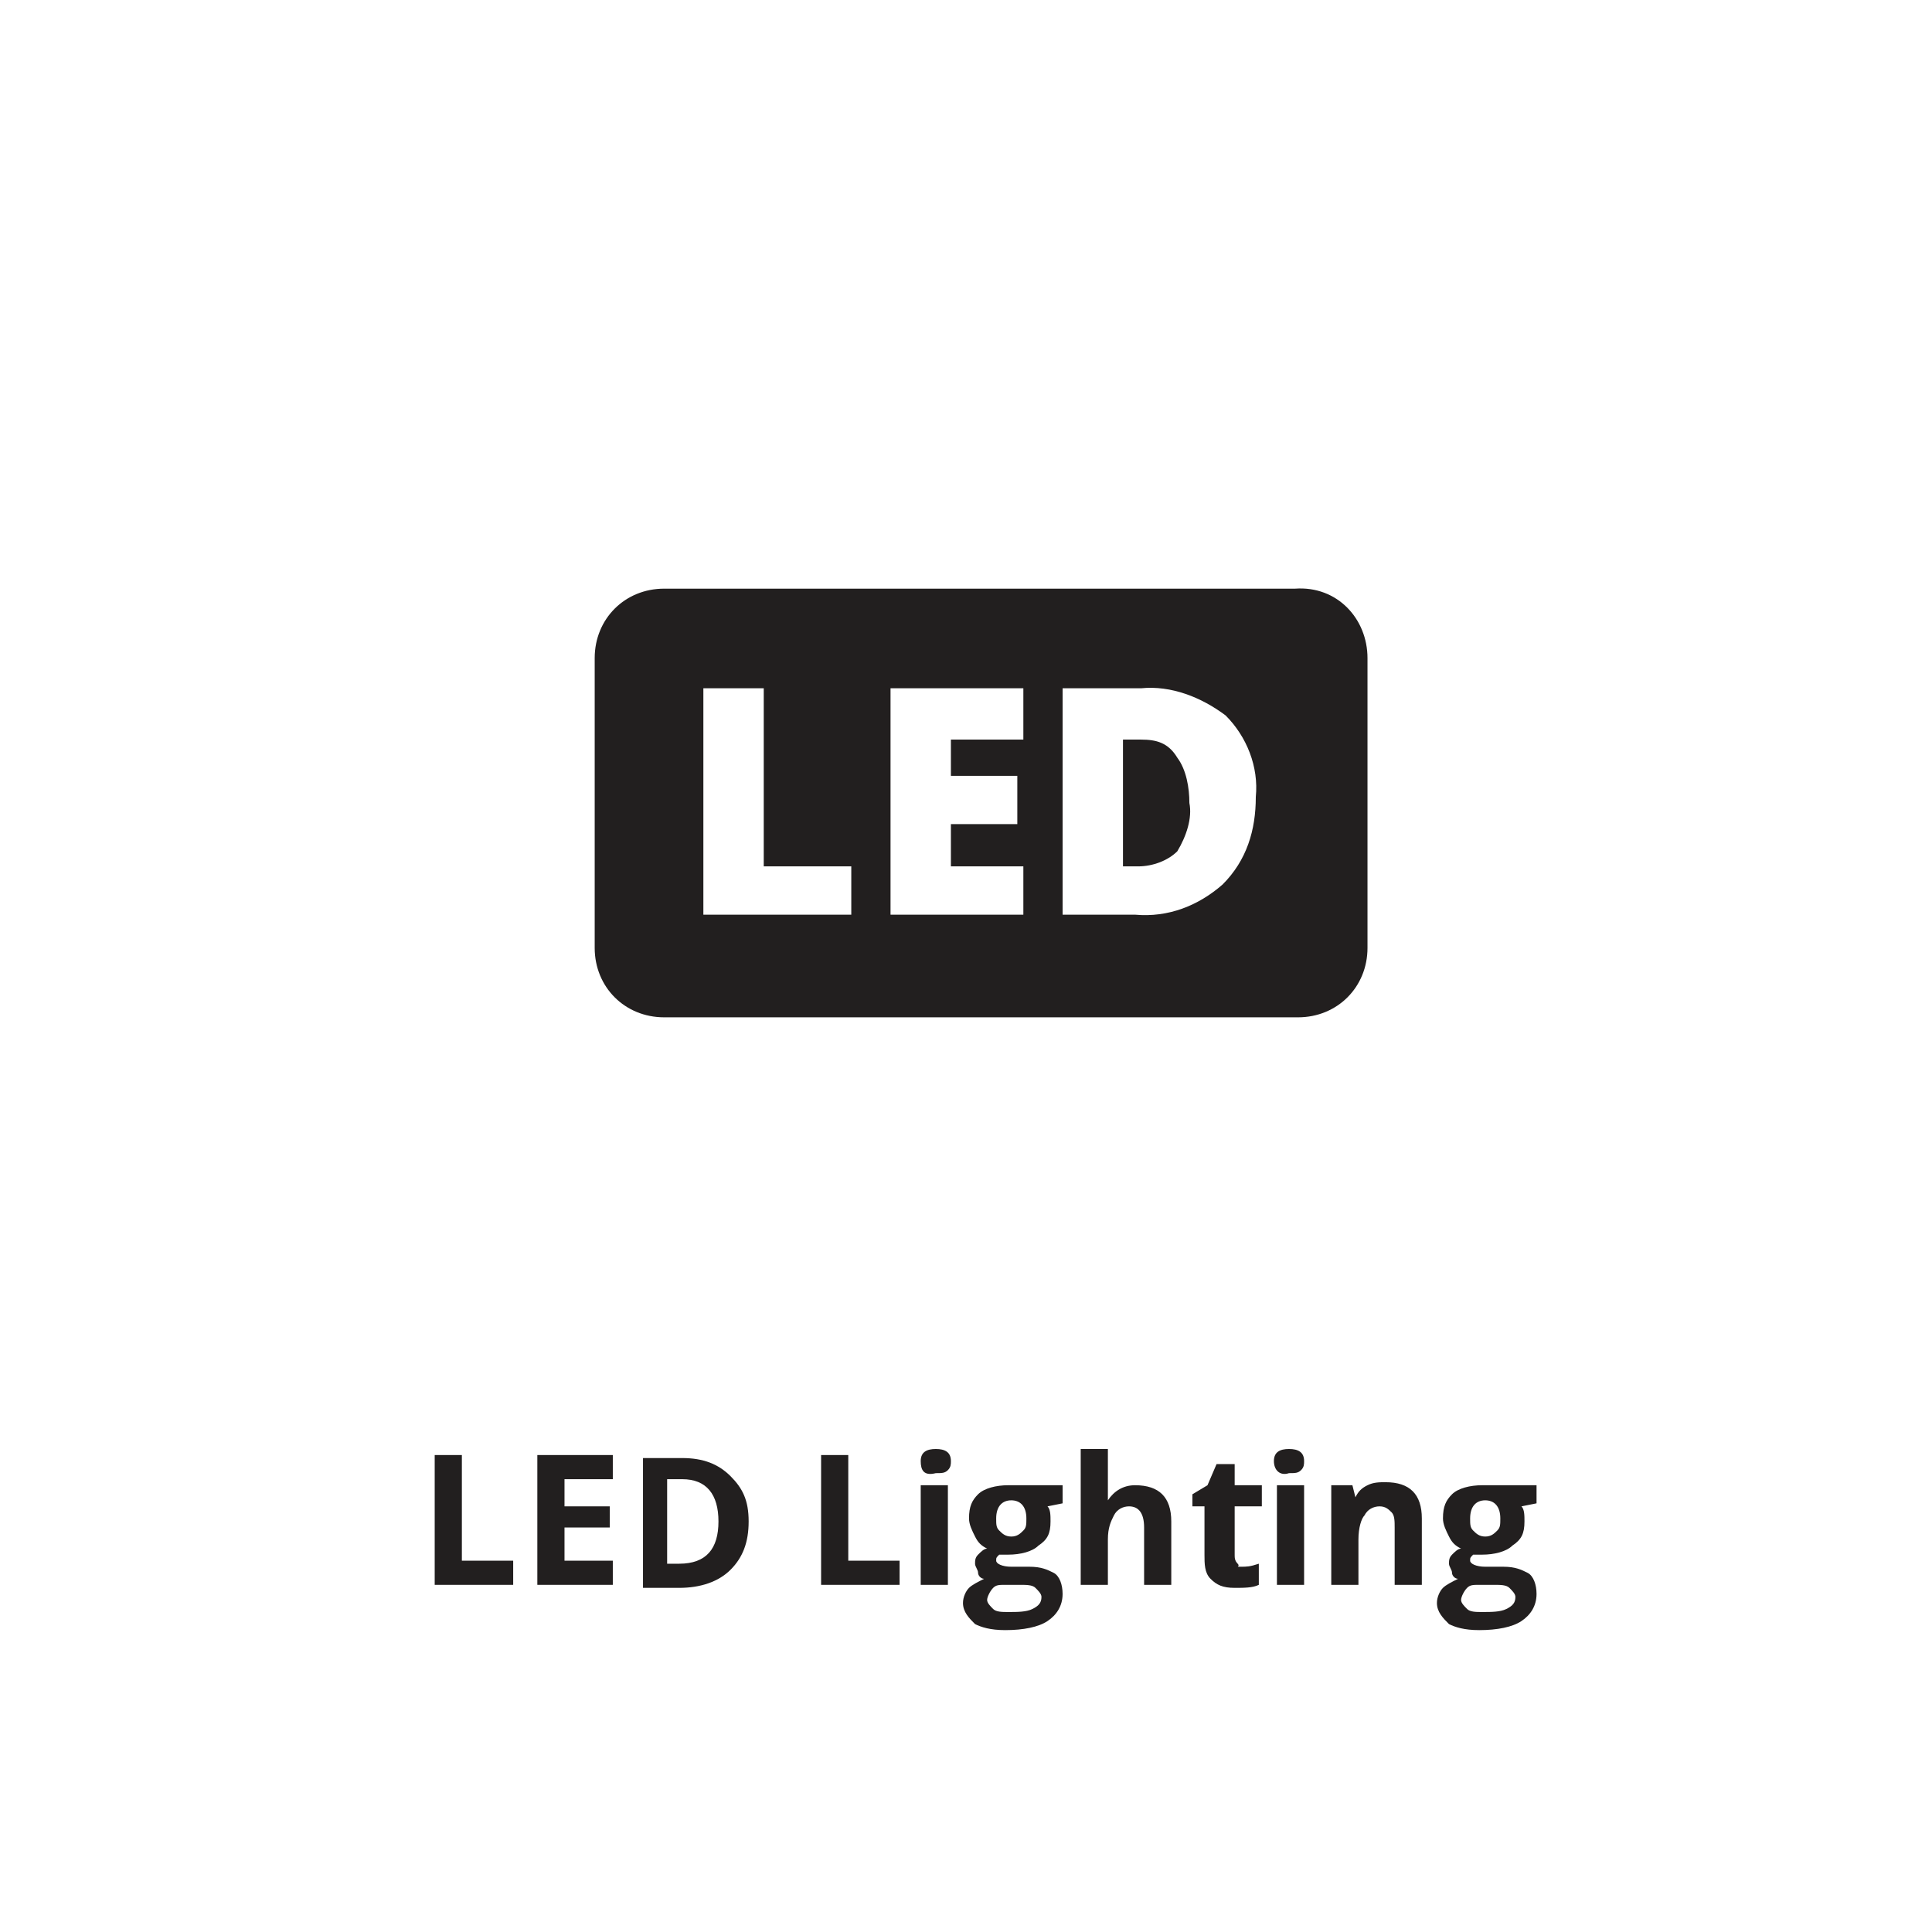 <?xml version="1.0" encoding="utf-8"?>
<!-- Generator: Adobe Illustrator 22.1.0, SVG Export Plug-In . SVG Version: 6.00 Build 0)  -->
<svg version="1.1" id="Calque_1" xmlns="http://www.w3.org/2000/svg" xmlns:xlink="http://www.w3.org/1999/xlink" x="0px" y="0px"
	 viewBox="0 0 64 64" style="enable-background:new 0 0 64 64;" xml:space="preserve">
<style type="text/css">
	.st0{enable-background:new    ;}
	.st1{fill:#221F1F;}
</style>
<title>Icons_</title>
<g class="st0">
	<path class="st1" d="M14.4,52.5v-4.3h0.9v3.5h1.7v0.8H14.4z"/>
	<path class="st1" d="M20.3,52.5h-2.5v-4.3h2.5V49h-1.6v0.9h1.5v0.7h-1.5v1.1h1.6V52.5z"/>
	<path class="st1" d="M24.8,50.4c0,0.7-0.2,1.2-0.6,1.6s-1,0.6-1.7,0.6h-1.2v-4.3h1.3c0.7,0,1.2,0.2,1.6,0.6S24.8,49.7,24.8,50.4z
		 M23.8,50.4c0-0.9-0.4-1.4-1.2-1.4h-0.5v2.8h0.4C23.4,51.8,23.8,51.3,23.8,50.4z"/>
	<path class="st1" d="M27.2,52.5v-4.3h0.9v3.5h1.7v0.8H27.2z"/>
	<path class="st1" d="M30.5,48.4c0-0.3,0.2-0.4,0.5-0.4s0.5,0.1,0.5,0.4c0,0.1,0,0.2-0.1,0.3c-0.1,0.1-0.2,0.1-0.4,0.1
		C30.6,48.9,30.5,48.7,30.5,48.4z M31.4,52.5h-0.9v-3.3h0.9V52.5z"/>
	<path class="st1" d="M35.2,49.3v0.5l-0.5,0.1c0.1,0.1,0.1,0.3,0.1,0.5c0,0.4-0.1,0.6-0.4,0.8c-0.2,0.2-0.6,0.3-1,0.3l-0.2,0l-0.1,0
		c-0.1,0.1-0.1,0.1-0.1,0.2c0,0.1,0.2,0.2,0.5,0.2h0.6c0.4,0,0.6,0.1,0.8,0.2s0.3,0.4,0.3,0.7c0,0.4-0.2,0.7-0.5,0.9
		S33.9,54,33.3,54c-0.5,0-0.8-0.1-1-0.2c-0.2-0.2-0.4-0.4-0.4-0.7c0-0.2,0.1-0.4,0.2-0.5s0.3-0.2,0.5-0.3c-0.1,0-0.2-0.1-0.2-0.2
		s-0.1-0.2-0.1-0.3c0-0.1,0-0.2,0.1-0.3c0.1-0.1,0.2-0.2,0.3-0.2c-0.2-0.1-0.3-0.2-0.4-0.4s-0.2-0.4-0.2-0.6c0-0.4,0.1-0.6,0.3-0.8
		s0.6-0.3,1-0.3c0.1,0,0.2,0,0.3,0c0.1,0,0.2,0,0.2,0H35.2z M32.7,53c0,0.1,0.1,0.2,0.2,0.3s0.3,0.1,0.5,0.1c0.3,0,0.6,0,0.8-0.1
		s0.3-0.2,0.3-0.4c0-0.1-0.1-0.2-0.2-0.3s-0.3-0.1-0.5-0.1h-0.5c-0.2,0-0.3,0-0.4,0.1S32.7,52.9,32.7,53z M33,50.3
		c0,0.2,0,0.3,0.1,0.4s0.2,0.2,0.4,0.2c0.2,0,0.3-0.1,0.4-0.2s0.1-0.2,0.1-0.4c0-0.4-0.2-0.6-0.5-0.6C33.2,49.7,33,49.9,33,50.3z"/>
	<path class="st1" d="M38.8,52.5h-0.9v-1.9c0-0.5-0.2-0.7-0.5-0.7c-0.2,0-0.4,0.1-0.5,0.3s-0.2,0.4-0.2,0.8v1.5h-0.9V48h0.9v0.9
		c0,0.1,0,0.2,0,0.5l0,0.3h0c0.2-0.3,0.5-0.5,0.9-0.5c0.4,0,0.7,0.1,0.9,0.3s0.3,0.5,0.3,0.9V52.5z"/>
	<path class="st1" d="M41.1,51.9c0.2,0,0.3,0,0.6-0.1v0.7c-0.2,0.1-0.5,0.1-0.8,0.1c-0.4,0-0.6-0.1-0.8-0.3
		c-0.2-0.2-0.2-0.5-0.2-0.8v-1.6h-0.4v-0.4l0.5-0.3l0.3-0.7h0.6v0.7h0.9v0.7h-0.9v1.6c0,0.1,0,0.2,0.1,0.3S40.9,51.9,41.1,51.9z"/>
	<path class="st1" d="M42.2,48.4c0-0.3,0.2-0.4,0.5-0.4s0.5,0.1,0.5,0.4c0,0.1,0,0.2-0.1,0.3c-0.1,0.1-0.2,0.1-0.4,0.1
		C42.4,48.9,42.2,48.7,42.2,48.4z M43.2,52.5h-0.9v-3.3h0.9V52.5z"/>
	<path class="st1" d="M47.1,52.5h-0.9v-1.9c0-0.2,0-0.4-0.1-0.5c-0.1-0.1-0.2-0.2-0.4-0.2c-0.2,0-0.4,0.1-0.5,0.3
		C45.1,50.3,45,50.6,45,51v1.5h-0.9v-3.3h0.7l0.1,0.4h0c0.1-0.2,0.2-0.3,0.4-0.4s0.4-0.1,0.6-0.1c0.4,0,0.7,0.1,0.9,0.3
		s0.3,0.5,0.3,0.9V52.5z"/>
	<path class="st1" d="M50.9,49.3v0.5l-0.5,0.1c0.1,0.1,0.1,0.3,0.1,0.5c0,0.4-0.1,0.6-0.4,0.8c-0.2,0.2-0.6,0.3-1,0.3l-0.2,0l-0.1,0
		c-0.1,0.1-0.1,0.1-0.1,0.2c0,0.1,0.2,0.2,0.5,0.2h0.6c0.4,0,0.6,0.1,0.8,0.2s0.3,0.4,0.3,0.7c0,0.4-0.2,0.7-0.5,0.9S49.6,54,49,54
		c-0.5,0-0.8-0.1-1-0.2c-0.2-0.2-0.4-0.4-0.4-0.7c0-0.2,0.1-0.4,0.2-0.5s0.3-0.2,0.5-0.3c-0.1,0-0.2-0.1-0.2-0.2S48,51.9,48,51.8
		c0-0.1,0-0.2,0.1-0.3c0.1-0.1,0.2-0.2,0.3-0.2c-0.2-0.1-0.3-0.2-0.4-0.4s-0.2-0.4-0.2-0.6c0-0.4,0.1-0.6,0.3-0.8s0.6-0.3,1-0.3
		c0.1,0,0.2,0,0.3,0c0.1,0,0.2,0,0.2,0H50.9z M48.4,53c0,0.1,0.1,0.2,0.2,0.3s0.3,0.1,0.5,0.1c0.3,0,0.6,0,0.8-0.1s0.3-0.2,0.3-0.4
		c0-0.1-0.1-0.2-0.2-0.3s-0.3-0.1-0.5-0.1H49c-0.2,0-0.3,0-0.4,0.1S48.4,52.9,48.4,53z M48.7,50.3c0,0.2,0,0.3,0.1,0.4
		s0.2,0.2,0.4,0.2c0.2,0,0.3-0.1,0.4-0.2s0.1-0.2,0.1-0.4c0-0.4-0.2-0.6-0.5-0.6C48.9,49.7,48.7,49.9,48.7,50.3z"/>
</g>
<path class="st1" d="M42.9,19.5H22c-1.3,0-2.3,1-2.3,2.3v9.6c0,1.3,1,2.3,2.3,2.3h21c1.3,0,2.3-1,2.3-2.3v0v-9.6
	C45.3,20.5,44.3,19.4,42.9,19.5C43,19.4,43,19.4,42.9,19.5z M28.2,30.3h-4.9v-7.5h2v5.9h2.9L28.2,30.3z M33.9,24.5h-2.4v1.2h2.2v1.6
	h-2.2v1.4h2.4v1.6h-4.4v-7.5h4.4V24.5z M40.5,29.3c-0.8,0.7-1.8,1.1-2.9,1h-2.4v-7.5h2.6c1-0.1,2,0.3,2.8,0.9c0.7,0.7,1.1,1.7,1,2.7
	C41.6,27.5,41.3,28.5,40.5,29.3z M37.8,24.5h-0.6v4.2h0.5c0.5,0,1-0.2,1.3-0.5c0.3-0.5,0.5-1.1,0.4-1.6c0-0.5-0.1-1.1-0.4-1.5
	C38.7,24.6,38.3,24.5,37.8,24.5z"/>
</svg>
